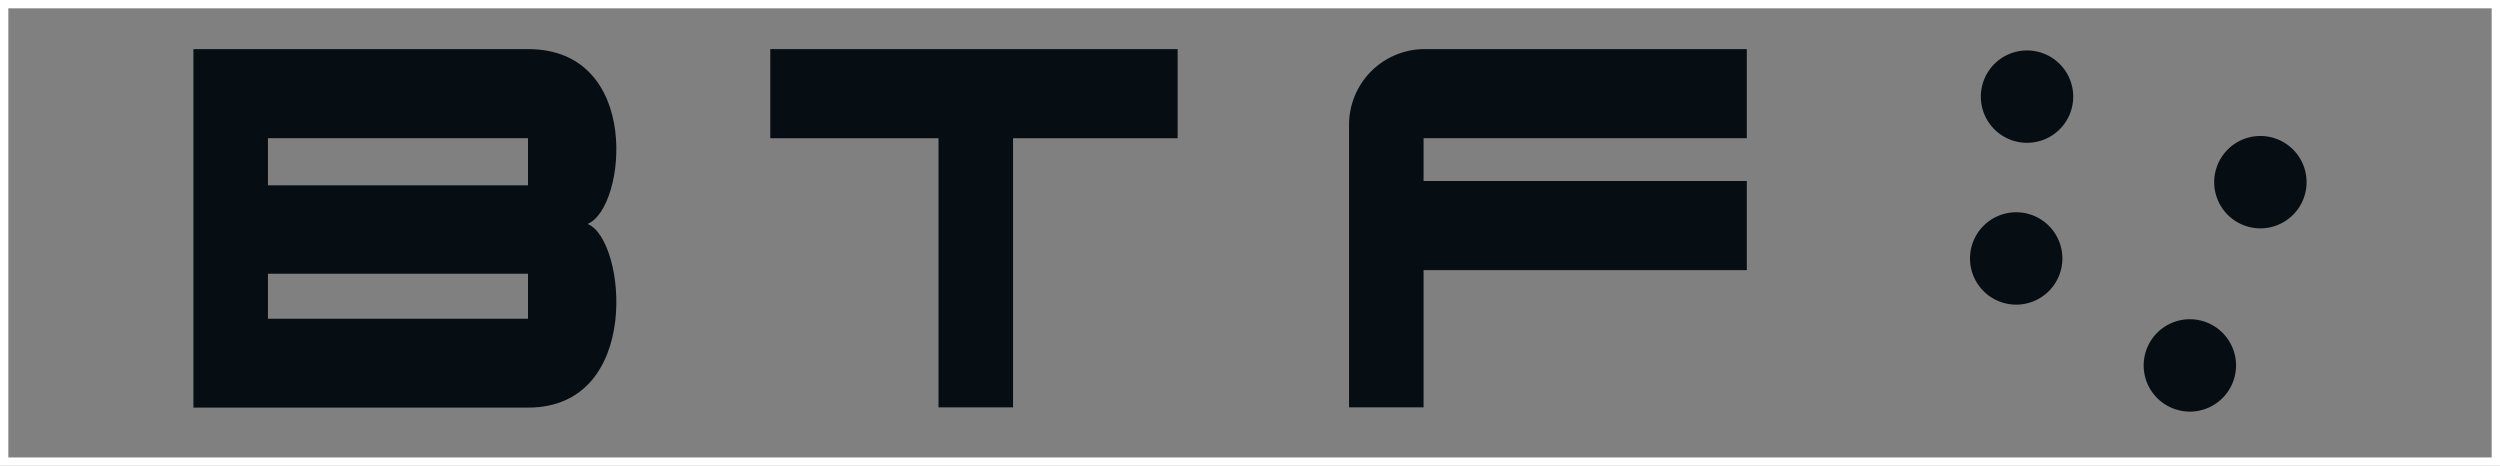 <svg xmlns="http://www.w3.org/2000/svg" viewBox="0 0 299.86 55.87"><rect x="0" y="0" width="299.86" height="55.87" fill="#808080" stroke="none"/><defs><style>.cls-1{fill:none;stroke:#fff;stroke-miterlimit:10;}.cls-2{fill:#060e14;}</style></defs><title>Asset 111</title><g id="Layer_2" data-name="Layer 2"><g id="dhl"><rect class="cls-1" x="0.5" y="0.5" width="298.86" height="54.87"/></g><g id="Guides"><polygon class="cls-2" points="92.39 5.89 92.39 16.58 112.57 16.58 112.57 48.86 121.51 48.86 121.51 16.58 141.25 16.58 141.25 5.89 92.39 5.89"/><path class="cls-2" d="M70.53,26.83c4.54-1.9,6.54-20.94-7.2-20.94H23.2v43H63.33c13.74,0,11.74-20.12,7.2-22m-7.2,11.34H32.14V32.83H63.33Zm0-16H32.14V16.58H63.33Z"/><path class="cls-2" d="M209.52,16.58V5.89H170.75A9.08,9.08,0,0,0,161.81,15c0,.55,0,1.08,0,1.6h0V48.86h8.94V32.4h38.77V21.71H170.75V16.58Z"/><path class="cls-2" d="M248.67,11.59a5.54,5.54,0,1,1-5.54-5.54,5.54,5.54,0,0,1,5.54,5.54"/><path class="cls-2" d="M276.66,21.84a5.54,5.54,0,1,1-5.54-5.53,5.54,5.54,0,0,1,5.54,5.53"/><path class="cls-2" d="M268.2,43.83a5.54,5.54,0,1,1-5.54-5.54,5.54,5.54,0,0,1,5.54,5.54"/><path class="cls-2" d="M247.37,31a5.54,5.54,0,1,1-5.54-5.54A5.54,5.54,0,0,1,247.37,31"/></g></g></svg>
